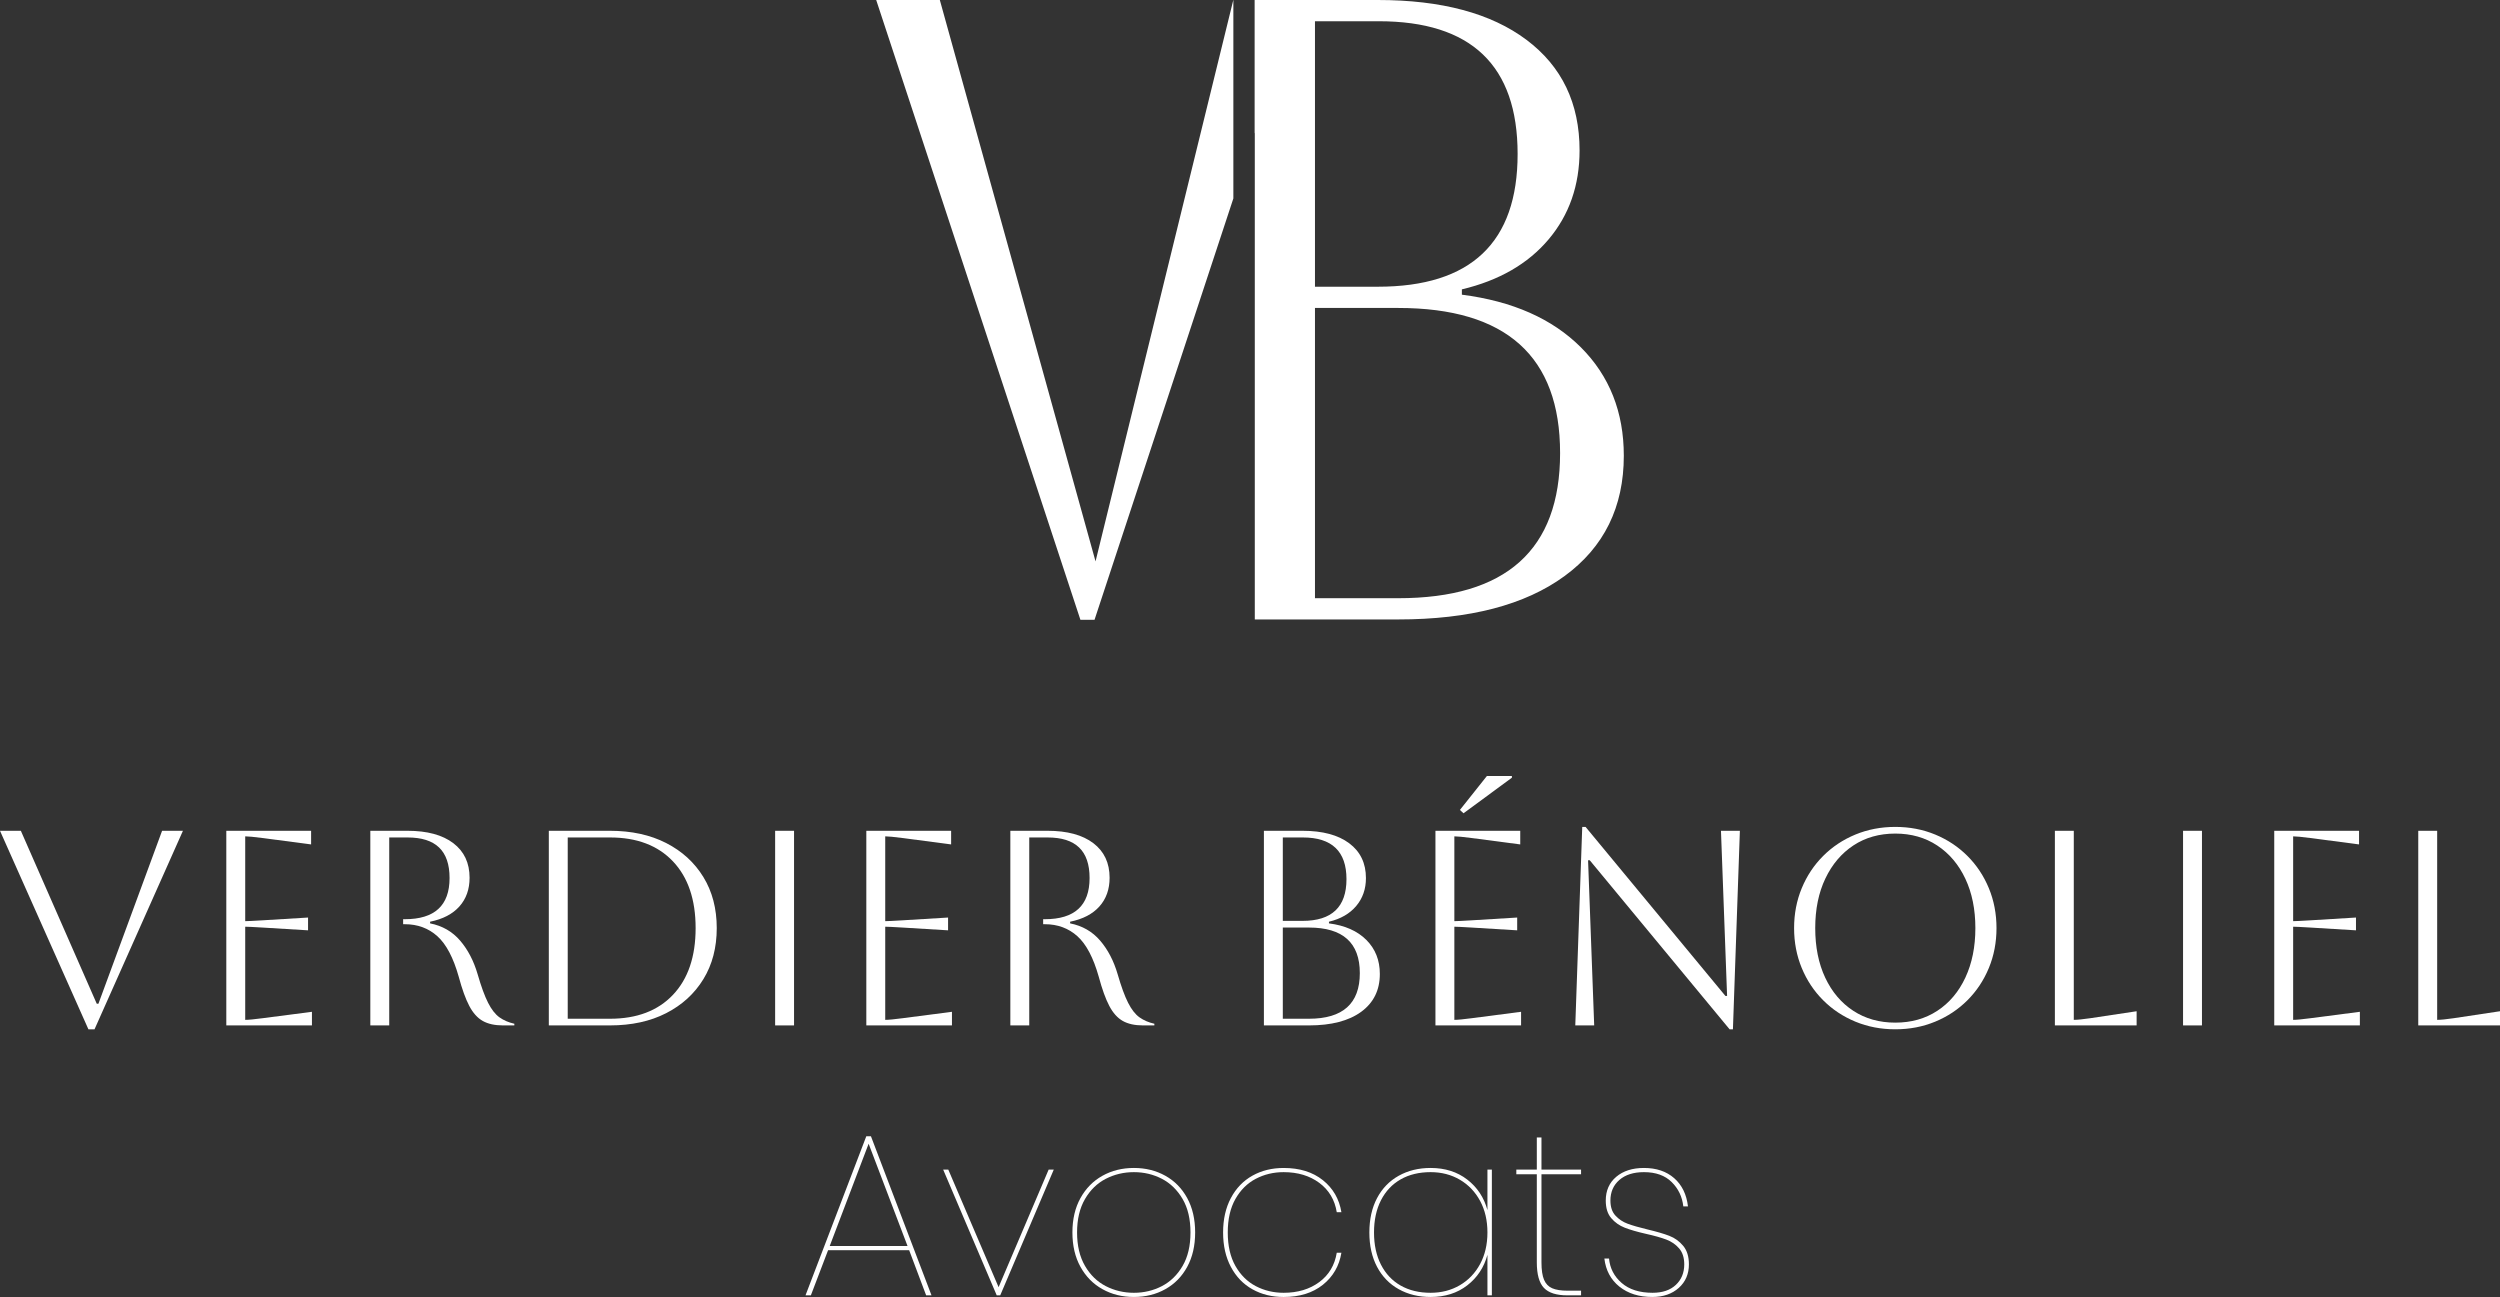 <?xml version="1.0" encoding="UTF-8"?>
<svg xmlns="http://www.w3.org/2000/svg" id="Calque_2" data-name="Calque 2" viewBox="0 0 7026.8 3645.45">
  <rect x="0" y="0" width="7026.8" height="3645.45" fill="#333333" stroke="none"/>
  <defs>
    <style>
      .cls-1 {
        fill: #fff;
      }
    </style>
  </defs>
  <g id="Calque_1-2" data-name="Calque 1">
    <g>
      <g>
        <path class="cls-1" d="M0,2335.13h58.61l213.34,486.07h4.69l178.95-486.07h58.61l-248.51,557.96h-17.19L0,2335.13Z"></path>
        <path class="cls-1" d="M636.09,2882.15v-547.03h238.35v38.3l-136.76-17.98c-23.96-3.13-40.11-4.69-48.45-4.69v238.35c6.77,0,22.92-.78,48.45-2.34l128.16-7.82v35.95l-128.16-7.81c-25.53-1.56-41.68-2.35-48.45-2.35v261.8c9.38,0,25.79-1.56,49.24-4.69l138.31-17.97v38.29h-240.69Z"></path>
        <path class="cls-1" d="M1040.88,2335.13h104.72c55.22,0,98.07,11.6,128.55,34.78,30.48,23.19,45.72,55.62,45.72,97.28,0,32.31-9.52,59.13-28.53,80.49-19.02,21.37-46.5,35.7-82.44,42.98v4.69c34.38,6.78,62.51,22.93,84.4,48.45,21.88,25.54,38.3,57.04,49.24,94.56,9.89,34.38,19.66,61.1,29.3,80.1,9.63,19.02,20.32,32.69,32.04,41.03,11.71,8.33,25.65,14.34,41.8,17.97v4.69h-32.04c-22.92,0-41.8-4.17-56.66-12.5-14.84-8.33-27.48-22.4-37.9-42.2-10.42-19.79-20.32-47.15-29.69-82.06-15.11-53.65-35.17-91.68-60.17-114.09-25.01-22.4-55.48-33.61-91.43-33.61h-4.69v-14.06h4.69c83.87,0,125.81-38.55,125.81-115.65s-39.34-114.1-118-114.1h-51.58v528.27h-53.14v-547.03Z"></path>
        <path class="cls-1" d="M1542.58,2882.15v-547.03h171.92c60.43,0,113.05,11.47,157.86,34.38,44.81,22.93,79.72,54.84,104.72,95.73,25.01,40.9,37.51,88.7,37.51,143.4s-12.5,102.5-37.51,143.39c-25,40.9-59.91,72.81-104.72,95.73-44.81,22.93-97.42,34.38-157.86,34.38h-171.92ZM1714.5,2353.88h-118.78v509.52h118.78c75.54,0,134.53-22.4,177-67.2,42.47-44.8,63.7-107.32,63.7-187.55s-21.23-142.74-63.7-187.56c-42.47-44.8-101.46-67.2-177-67.2Z"></path>
        <path class="cls-1" d="M2178.69,2882.15v-547.03h53.14v547.03h-53.14Z"></path>
        <path class="cls-1" d="M2435,2882.15v-547.03h238.35v38.3l-136.76-17.98c-23.96-3.13-40.11-4.69-48.45-4.69v238.35c6.77,0,22.92-.78,48.45-2.34l128.16-7.82v35.95l-128.16-7.81c-25.53-1.56-41.68-2.35-48.45-2.35v261.8c9.38,0,25.79-1.56,49.24-4.69l138.31-17.97v38.29h-240.69Z"></path>
        <path class="cls-1" d="M2839.79,2335.13h104.72c55.22,0,98.07,11.6,128.55,34.78,30.48,23.19,45.72,55.62,45.72,97.28,0,32.31-9.52,59.13-28.53,80.49-19.02,21.37-46.5,35.7-82.44,42.98v4.69c34.38,6.78,62.51,22.93,84.4,48.45,21.88,25.54,38.3,57.04,49.24,94.56,9.89,34.38,19.66,61.1,29.3,80.1,9.63,19.02,20.32,32.69,32.04,41.03,11.71,8.33,25.65,14.34,41.8,17.97v4.69h-32.04c-22.92,0-41.8-4.17-56.66-12.5-14.84-8.33-27.48-22.4-37.9-42.2-10.42-19.79-20.32-47.15-29.69-82.06-15.11-53.65-35.17-91.68-60.17-114.09-25.01-22.4-55.48-33.61-91.43-33.61h-4.69v-14.06h4.69c83.87,0,125.81-38.55,125.81-115.65s-39.34-114.1-118-114.1h-51.58v528.27h-53.14v-547.03Z"></path>
        <path class="cls-1" d="M3552.48,2882.15v-547.03h108.62c56.27,0,100.04,11.72,131.29,35.17,31.26,23.44,46.88,56.01,46.88,97.68,0,30.74-9.12,56.92-27.35,78.53-18.24,21.63-43.76,36.35-76.58,44.16v4.69c44.8,5.74,79.83,21.23,105.1,46.5,25.26,25.27,37.9,57.18,37.9,95.73,0,45.32-17.47,80.75-52.35,106.28-34.91,25.53-83.89,38.29-146.92,38.29h-126.6ZM3661.88,2353.88h-56.27v234.44h55.48c82.32,0,123.47-39.08,123.47-117.22s-40.9-117.23-122.68-117.23ZM3679.08,2607.08h-73.46v256.32h73.46c95.33,0,143-42.71,143-128.16s-47.67-128.15-143-128.15Z"></path>
        <path class="cls-1" d="M4034.63,2882.15v-547.03h238.35v38.3l-136.76-17.98c-23.96-3.13-40.11-4.69-48.45-4.69v238.35c6.77,0,22.92-.78,48.45-2.34l128.16-7.82v35.95l-128.16-7.81c-25.53-1.56-41.68-2.35-48.45-2.35v261.8c9.38,0,25.79-1.56,49.24-4.69l138.31-17.97v38.29h-240.69ZM4103.4,2276.52l75.8-95.33h70.33v4.68l-135.97,100.04-10.16-9.38Z"></path>
        <path class="cls-1" d="M4427.69,2882.15l19.54-557.96h9.37l393.08,475.13h4.69l-17.19-464.2h53.14l-19.54,557.96h-9.37l-393.08-475.12h-4.69l17.19,464.18h-53.14Z"></path>
        <path class="cls-1" d="M5042.7,2608.65c0-40.11,7.16-77.49,21.5-112.15,14.33-34.64,34.38-64.85,60.17-90.64,25.79-25.8,55.99-45.85,90.65-60.18,34.64-14.32,72.01-21.48,112.14-21.48s77.49,7.17,112.14,21.48c34.65,14.34,64.86,34.38,90.65,60.18,25.79,25.79,45.85,56.01,60.17,90.64,14.33,34.66,21.5,72.03,21.5,112.15s-7.17,77.49-21.5,112.14c-14.33,34.66-34.38,64.86-60.17,90.65-25.79,25.79-56.01,45.85-90.65,60.17-34.65,14.33-72.02,21.48-112.14,21.48s-77.5-7.16-112.14-21.48c-34.66-14.33-64.86-34.38-90.65-60.17-25.79-25.79-45.85-55.99-60.17-90.65-14.34-34.65-21.5-72.02-21.5-112.14ZM5102.1,2608.65c0,53.14,9.37,99.64,28.13,139.49,18.76,39.85,45.06,70.86,78.93,92.99,33.86,22.15,73.2,33.21,118,33.21s84.13-11.06,118-33.21c33.86-22.13,60.17-53.27,78.93-93.38,18.76-40.11,28.13-86.47,28.13-139.1s-9.37-98.86-28.13-138.71c-18.76-39.85-45.07-70.98-78.93-93.39-33.87-22.39-73.2-33.6-118-33.6s-84.01,11.07-117.6,33.21c-33.61,22.15-59.92,53.14-78.93,92.99-19.03,39.86-28.53,86.36-28.53,139.5Z"></path>
        <path class="cls-1" d="M5775.7,2335.13h53.14v531.4c9.9,0,25.53-1.56,46.88-4.69l129.73-19.53v39.85h-229.75v-547.03Z"></path>
        <path class="cls-1" d="M6135.96,2882.15v-547.03h53.14v547.03h-53.14Z"></path>
        <path class="cls-1" d="M6392.26,2882.15v-547.03h238.35v38.3l-136.76-17.98c-23.96-3.13-40.11-4.69-48.45-4.69v238.35c6.77,0,22.92-.78,48.45-2.34l128.16-7.82v35.95l-128.16-7.81c-25.53-1.56-41.68-2.35-48.45-2.35v261.8c9.38,0,25.79-1.56,49.24-4.69l138.31-17.97v38.29h-240.69Z"></path>
        <path class="cls-1" d="M6797.05,2335.13h53.14v531.4c9.9,0,25.53-1.56,46.88-4.69l129.73-19.53v39.85h-229.75v-547.03Z"></path>
      </g>
      <g>
        <path class="cls-1" d="M2555.36,3513.87h-227.8l-48.45,127h-15.06l170.86-447.11h13.09l170.2,447.11h-15.05l-47.8-127ZM2550.79,3502.09l-109.32-287.38-109.33,287.38h218.64Z"></path>
        <path class="cls-1" d="M2806.75,3617.96l140.74-330.59h14.4l-150.56,353.5h-9.82l-150.56-353.5h14.4l141.41,330.59Z"></path>
        <path class="cls-1" d="M3275.45,3304.73c26.19,14.62,46.69,35.57,61.53,62.84,14.83,27.28,22.26,59.46,22.26,96.55s-7.43,69.29-22.26,96.55c-14.84,27.28-35.34,48.23-61.53,62.84-26.19,14.63-55.64,21.93-88.38,21.93s-62.18-7.29-88.37-21.93c-26.19-14.61-46.8-35.56-61.86-62.84-15.06-27.26-22.58-59.45-22.58-96.55s7.52-69.27,22.58-96.55c15.06-27.27,35.67-48.22,61.86-62.84,26.19-14.62,55.64-21.93,88.37-21.93s62.19,7.31,88.38,21.93ZM3108.2,3313.23c-24.22,12.44-43.77,31.43-58.6,56.95-14.84,25.54-22.25,56.85-22.25,93.94s7.41,68.41,22.25,93.94c14.83,25.53,34.37,44.51,58.6,56.95,24.21,12.43,50.5,18.65,78.87,18.65s54.56-6.22,78.56-18.65c24-12.44,43.41-31.31,58.25-56.62,14.84-25.31,22.26-56.74,22.26-94.27s-7.42-68.95-22.26-94.26c-14.84-25.31-34.26-44.19-58.25-56.63-24.01-12.43-50.19-18.65-78.56-18.65s-54.66,6.22-78.87,18.65Z"></path>
        <path class="cls-1" d="M3718.3,3317.16c28.57,22.91,45.93,52.92,52.03,90.01h-13.08c-5.69-34.91-22.04-62.4-49.1-82.48-27.07-20.07-60.46-30.11-100.16-30.11-28.37,0-54.44,6.22-78.23,18.65-23.79,12.44-42.88,31.32-57.27,56.63-14.41,25.31-21.6,56.74-21.6,94.26s7.19,68.96,21.6,94.27c14.4,25.31,33.48,44.18,57.27,56.62,23.79,12.43,49.86,18.65,78.23,18.65,39.7,0,73.09-10.03,100.16-30.11,27.06-20.07,43.41-47.56,49.1-82.48h13.08c-6.11,37.1-23.46,67.1-52.03,90.01-28.6,22.91-65.37,34.36-110.31,34.36-32.73,0-61.98-7.19-87.72-21.6-25.75-14.41-45.94-35.35-60.55-62.84-14.63-27.49-21.93-59.78-21.93-96.88s7.29-69.38,21.93-96.88c14.61-27.49,34.79-48.44,60.55-62.84,25.74-14.4,54.99-21.6,87.72-21.6,44.94,0,81.71,11.45,110.31,34.36Z"></path>
        <path class="cls-1" d="M4124.15,3315.53c28.15,21.83,47.02,50.41,56.62,85.75v-113.91h12.44v353.5h-12.44v-113.91c-9.6,35.35-28.47,63.94-56.62,85.75-28.15,21.83-62.52,32.73-103.11,32.73-33.61,0-63.49-7.29-89.68-21.93-26.19-14.61-46.47-35.56-60.88-62.84-14.41-27.26-21.6-59.45-21.6-96.55s7.19-69.27,21.6-96.55c14.41-27.27,34.69-48.22,60.88-62.84,26.19-14.62,56.07-21.93,89.68-21.93,40.58,0,74.96,10.91,103.11,32.73ZM3936.92,3314.88c-23.79,13.53-42.22,33.06-55.31,58.59-13.09,25.53-19.63,55.75-19.63,90.66s6.54,65.14,19.63,90.66c13.09,25.54,31.52,45.07,55.31,58.6,23.79,13.53,51.83,20.29,84.12,20.29,30.55,0,57.93-7.09,82.16-21.27,24.22-14.18,43.2-34.04,56.95-59.58,13.74-25.53,20.62-55.09,20.62-88.7s-6.87-63.17-20.62-88.7c-13.76-25.53-32.73-45.39-56.95-59.57-24.22-14.18-51.61-21.28-82.16-21.28-32.29,0-60.33,6.77-84.12,20.3Z"></path>
        <path class="cls-1" d="M4332.64,3300.47v247.45c0,21.39,2.4,37.75,7.2,49.1,4.79,11.36,12.43,19.32,22.91,23.89,10.47,4.58,25.09,6.87,43.86,6.87h37.32v13.09h-38.63c-30.55,0-52.48-6.97-65.79-20.95-13.31-13.96-19.97-37.97-19.97-72.01v-247.45h-57.6v-13.09h57.6v-90.33h13.09v90.33h111.29v13.09h-111.29Z"></path>
        <path class="cls-1" d="M4705.78,3311.6c21.82,19.21,34.69,45.61,38.62,79.21h-13.09c-3.06-27.06-13.97-49.86-32.73-68.41-18.77-18.54-44.74-27.82-77.9-27.82-29.25,0-52.26,7.32-69.06,21.93-16.8,14.62-25.19,33.94-25.19,57.93,0,17.9,4.68,31.98,14.06,42.23,9.38,10.25,20.85,17.9,34.37,22.91,13.53,5.02,32.08,10.37,55.64,16.04,25.75,6.11,46.26,12.11,61.54,18,15.26,5.89,28.24,15.27,38.95,28.14,10.69,12.88,16.04,30.23,16.04,52.04,0,27.07-9.5,49.1-28.48,66.12-18.98,17.02-43.76,25.53-74.29,25.53-37.55,0-68.41-9.7-92.64-29.12-24.21-19.42-38.29-45.72-42.22-78.88h13.09c2.61,27.49,14.5,50.4,35.67,68.73,21.16,18.32,50.08,27.49,86.74,27.49,27.92,0,49.75-7.41,65.46-22.25,15.72-14.84,23.57-34.04,23.57-57.61,0-18.76-4.81-33.71-14.41-44.84-9.6-11.13-21.6-19.41-36.01-24.87-14.4-5.45-33.38-10.8-56.95-16.04-24.87-5.66-44.84-11.45-59.9-17.34-15.06-5.9-27.72-14.84-37.97-26.85-10.25-12-15.38-28.47-15.38-49.42,0-27.92,9.82-50.18,29.45-66.77,19.65-16.59,45.61-24.87,77.9-24.87,34.91,0,63.28,9.6,85.1,28.8Z"></path>
      </g>
    </g>
    <g>
      <path class="cls-1" d="M3526.88,1741.09V0h345.74c179.08,0,318.37,37.31,417.86,111.93,99.49,74.62,149.24,178.27,149.24,310.91,0,97.86-29.03,181.19-87.06,249.97-58.06,68.83-139.28,115.66-243.75,140.53v14.93c142.59,18.26,254.08,67.58,334.53,147.99,80.41,80.45,120.63,182,120.63,304.69,0,144.26-55.58,257.04-166.64,338.26-111.11,81.26-266.99,121.88-467.6,121.88h-402.94ZM3875.09,59.69h-179.08v746.19h176.6c261.98,0,392.98-124.37,392.98-373.1s-130.19-373.09-390.5-373.09ZM3929.82,865.58h-233.81v815.82h233.81c303.44,0,455.16-135.94,455.16-407.91s-151.72-407.91-455.16-407.91Z"></path>
      <g>
        <polygon class="cls-1" points="3466.63 0 3466.63 0 3466.45 0 3079.24 1577.91 3053.69 1485.8 2641.58 0 2462.74 0 3036.72 1742.03 3076.43 1742.03 3466.63 557.76 3466.63 0"></polygon>
        <polygon class="cls-1" points="3650.4 0 3526.87 0 3526.87 374.9 3650.4 0"></polygon>
      </g>
    </g>
  </g>
</svg>
